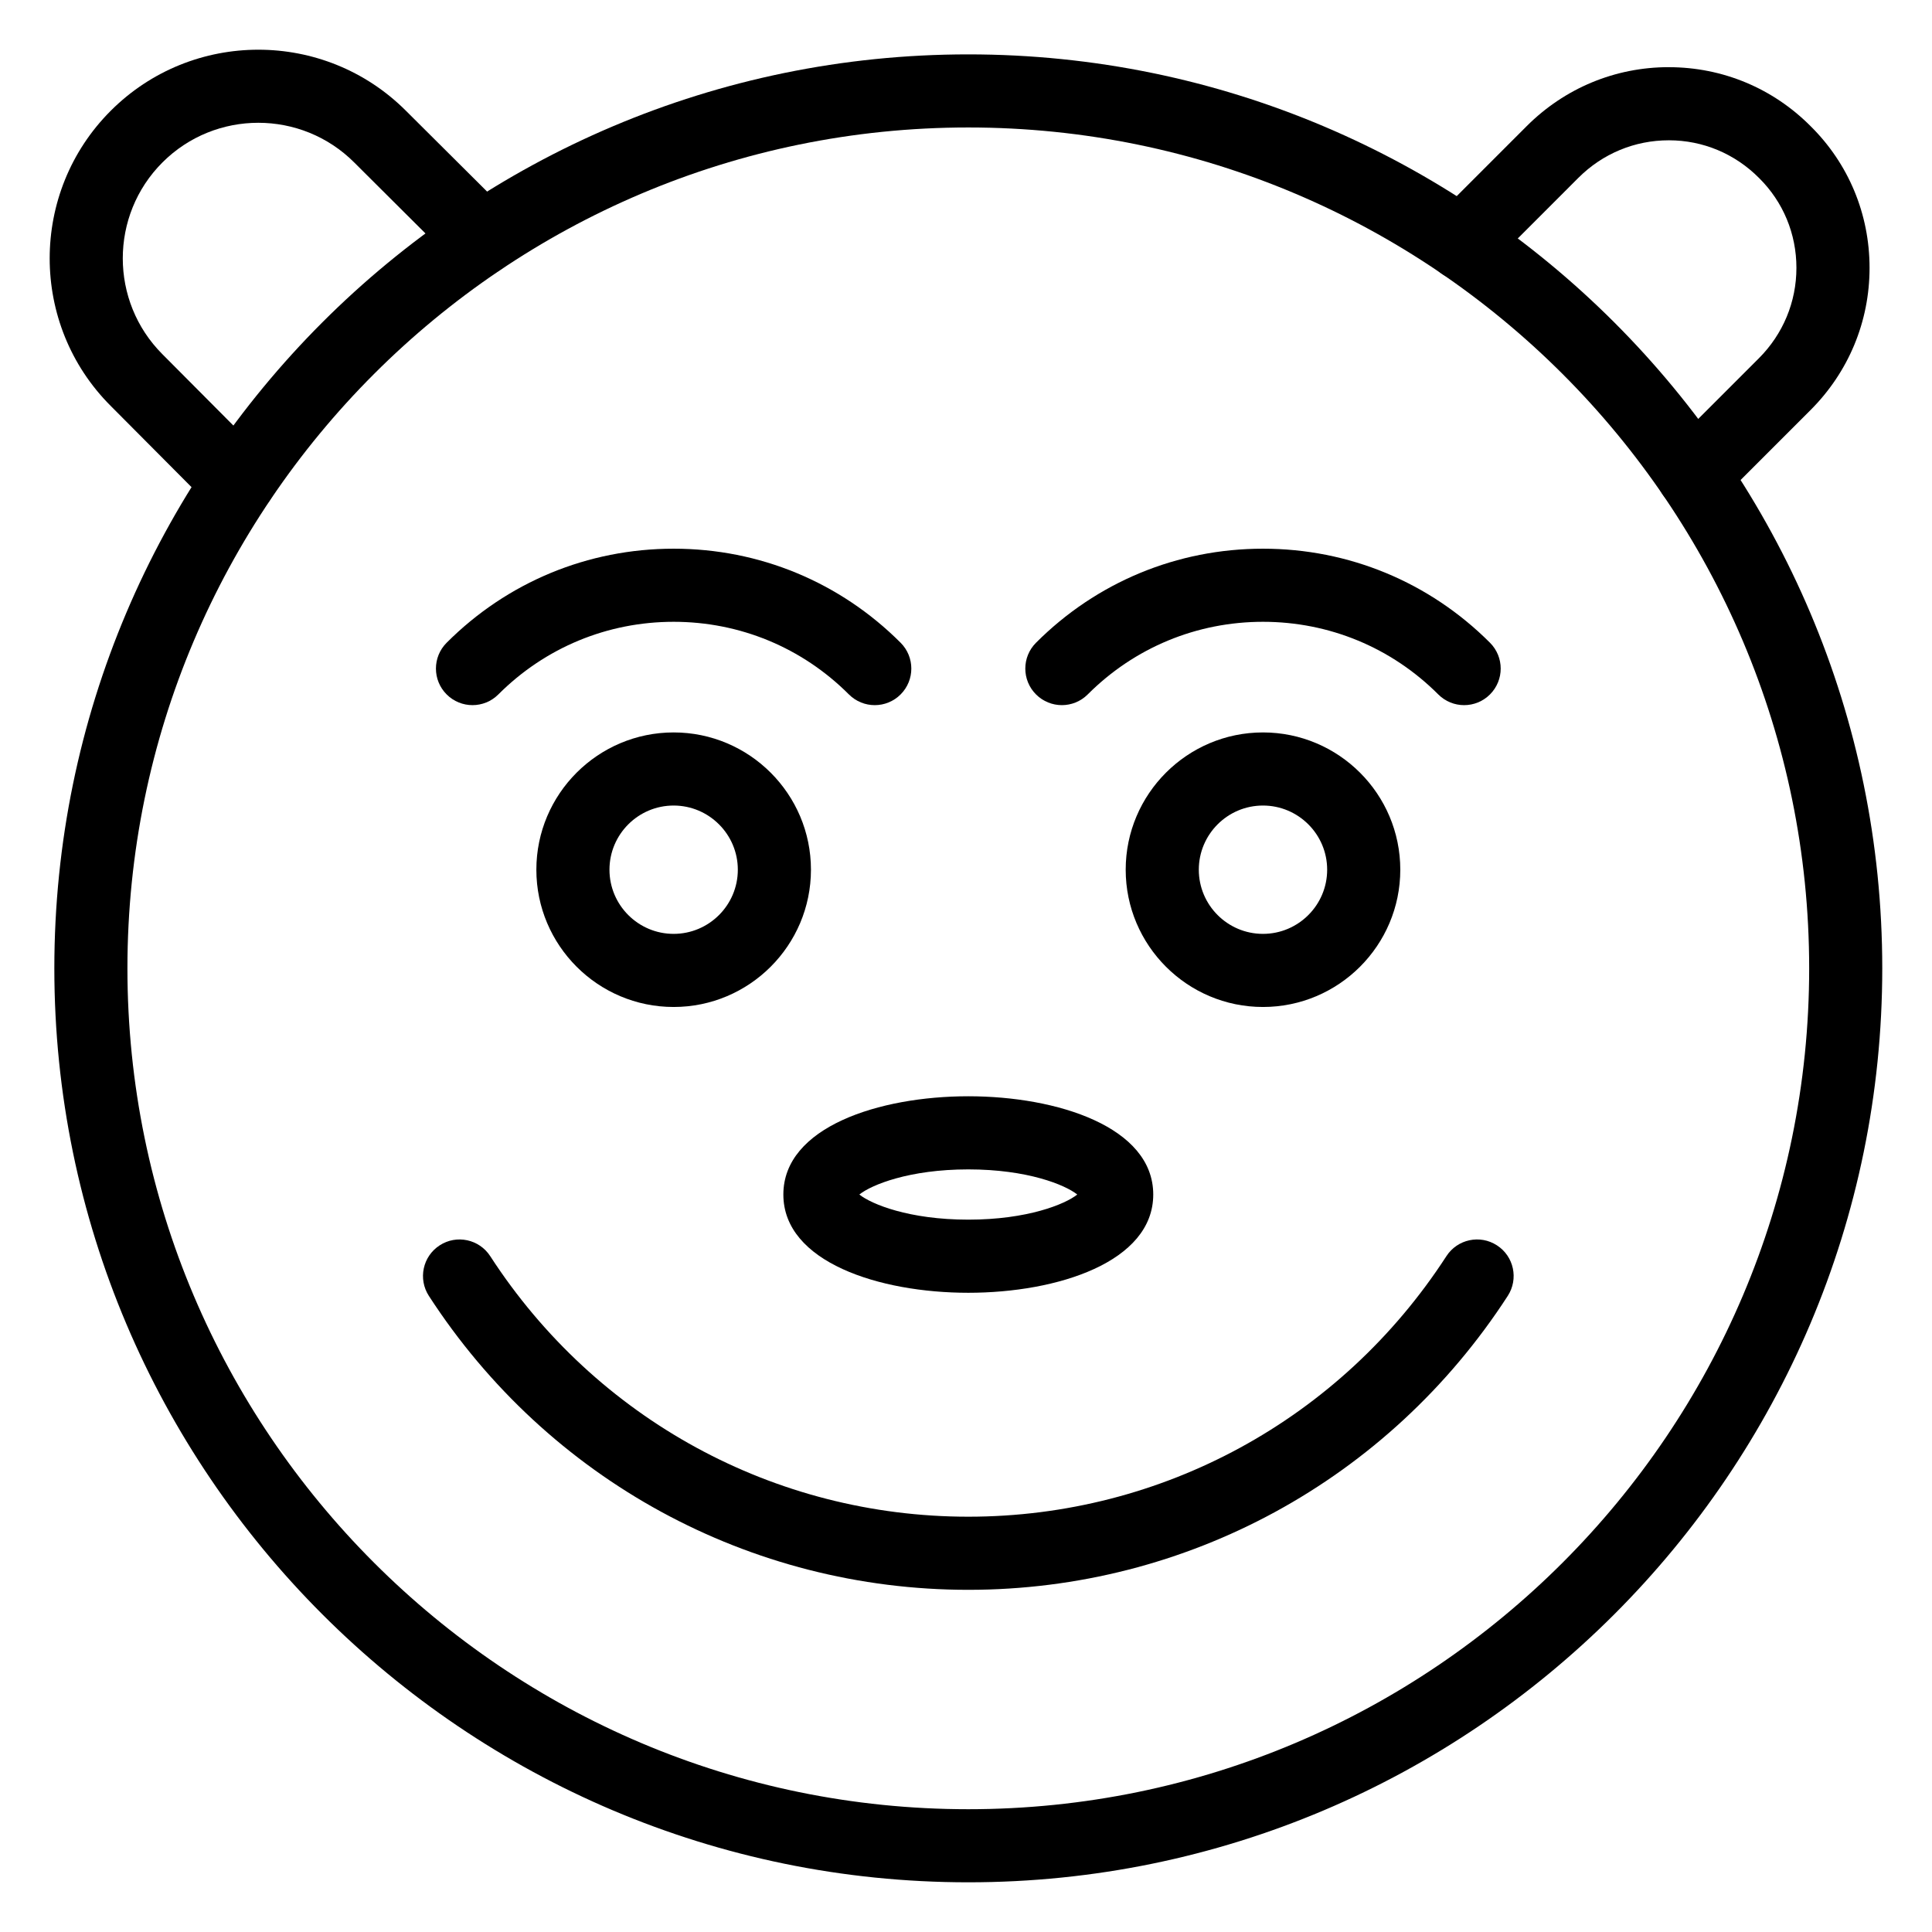 <?xml version="1.0" encoding="UTF-8"?>
<!-- Uploaded to: SVG Repo, www.svgrepo.com, Generator: SVG Repo Mixer Tools -->
<svg fill="#000000" width="800px" height="800px" version="1.1" viewBox="144 144 512 512" xmlns="http://www.w3.org/2000/svg">
 <g>
  <path d="m400.61 642.83c-133.56 0-242.21-108.66-242.21-242.21 0-133.56 108.66-242.21 242.21-242.21 133.56 0 242.21 108.66 242.21 242.21 0.004 133.56-108.65 242.21-242.21 242.21zm0-465.05c-122.88 0-222.84 99.961-222.84 222.84 0 122.88 99.961 222.84 222.84 222.84 122.88 0 222.84-99.961 222.84-222.84 0-122.88-99.961-222.84-222.84-222.84z"/>
  <path d="m478.7 410.86c-20.059 0-36.379-16.32-36.379-36.379 0-20.059 16.32-36.379 36.379-36.379 20.066 0 36.391 16.32 36.391 36.379 0 20.059-16.32 36.379-36.391 36.379zm0-53.383c-9.375 0-17.004 7.625-17.004 17.004 0 9.375 7.625 17.004 17.004 17.004 9.375 0 17.012-7.625 17.012-17.004 0.004-9.375-7.633-17.004-17.012-17.004z"/>
  <path d="m322.52 410.86c-20.059 0-36.379-16.32-36.379-36.379 0-20.059 16.32-36.379 36.379-36.379 20.066 0 36.391 16.32 36.391 36.379-0.004 20.059-16.324 36.379-36.391 36.379zm0-53.383c-9.375 0-17.004 7.625-17.004 17.004 0 9.375 7.625 17.004 17.004 17.004 9.375 0 17.012-7.625 17.012-17.004 0-9.375-7.637-17.004-17.012-17.004z"/>
  <path d="m532.01 330.87c-2.481 0-4.957-0.945-6.852-2.84-12.402-12.414-28.906-19.246-46.457-19.246-17.543 0-34.043 6.832-46.445 19.246-3.785 3.785-9.914 3.785-13.699 0-3.785-3.785-3.785-9.914 0-13.699 16.066-16.074 37.43-24.922 60.148-24.922 22.727 0 44.09 8.848 60.156 24.922 3.785 3.785 3.785 9.914 0 13.699-1.895 1.895-4.371 2.84-6.852 2.84z"/>
  <path d="m375.82 330.87c-2.481 0-4.957-0.945-6.852-2.84-12.402-12.414-28.906-19.246-46.445-19.246-17.551 0-34.051 6.832-46.457 19.246-3.785 3.785-9.914 3.785-13.699 0s-3.785-9.914 0-13.699c16.066-16.074 37.43-24.922 60.156-24.922 22.719 0 44.082 8.848 60.148 24.922 3.785 3.785 3.785 9.914 0 13.699-1.891 1.895-4.371 2.84-6.852 2.84z"/>
  <path d="m592.66 279.32c-2.84 0-5.648-1.238-7.559-3.613-3.348-4.172-2.688-10.273 1.477-13.625 1.184-0.945 2.289-1.883 3.387-2.981l20.152-20.152c6.414-6.426 9.953-14.93 9.953-23.965 0-9.035-3.519-17.504-9.914-23.824-6.414-6.441-14.863-9.973-23.863-9.98h-0.047c-9.035 0-17.531 3.527-23.957 9.945l-20.145 20.152c-1.098 1.098-2.035 2.195-2.973 3.367-3.32 4.184-9.422 4.883-13.613 1.523-4.184-3.34-4.863-9.434-1.523-13.613 1.391-1.742 2.781-3.348 4.41-4.977l20.145-20.152c10.086-10.078 23.457-15.629 37.648-15.629 0.027 0 0.059 0.008 0.086 0.008 14.184 0.02 27.504 5.574 37.516 15.641 10.047 9.934 15.613 23.285 15.613 37.543 0 14.211-5.555 27.59-15.629 37.668l-20.152 20.152c-1.609 1.609-3.227 3-4.938 4.379-1.809 1.434-3.945 2.133-6.074 2.133z"/>
  <path d="m207.51 280.77c-1.809 0-3.633-0.5-5.262-1.562-2.641-1.711-5.184-3.805-7.785-6.406l-21.137-21.242c-21.551-21.543-21.551-56.645 0.02-78.207 21.574-21.574 56.656-21.574 78.227 0l21.203 21.109c2.582 2.574 4.676 5.117 6.414 7.769 2.922 4.484 1.656 10.492-2.82 13.418-4.484 2.906-10.484 1.664-13.418-2.82-0.984-1.516-2.242-3.027-3.852-4.625l-21.215-21.133c-14.016-14.031-36.824-14.043-50.84-0.02-14.012 14.012-14.012 36.816 0 50.828l21.137 21.242c1.609 1.605 3.125 2.867 4.609 3.832 4.496 2.906 5.773 8.902 2.856 13.398-1.852 2.856-4.965 4.418-8.137 4.418z"/>
  <path d="m400.61 486.6c-23.605 0-49.012-8.145-49.012-26.039 0-17.891 25.406-26.039 49.012-26.039s49.012 8.145 49.012 26.039c0 17.891-25.402 26.039-49.012 26.039zm-28.875-26.039c3.199 2.555 13.172 6.66 28.875 6.66 15.707 0 25.68-4.106 28.875-6.66-3.199-2.555-13.18-6.66-28.875-6.66-15.695 0-25.676 4.106-28.875 6.66zm58.727 1.012h0.094z"/>
  <path d="m400.61 565.32c-57.906 0-111.35-29.113-142.95-77.887-2.914-4.496-1.637-10.492 2.856-13.398 4.484-2.922 10.492-1.629 13.398 2.856 28.023 43.238 75.391 69.051 126.7 69.051 51.309 0 98.676-25.812 126.7-69.051 2.906-4.484 8.902-5.781 13.398-2.856 4.496 2.906 5.773 8.902 2.856 13.398-31.598 48.773-85.047 77.887-142.95 77.887z"/>
 </g>
</svg>